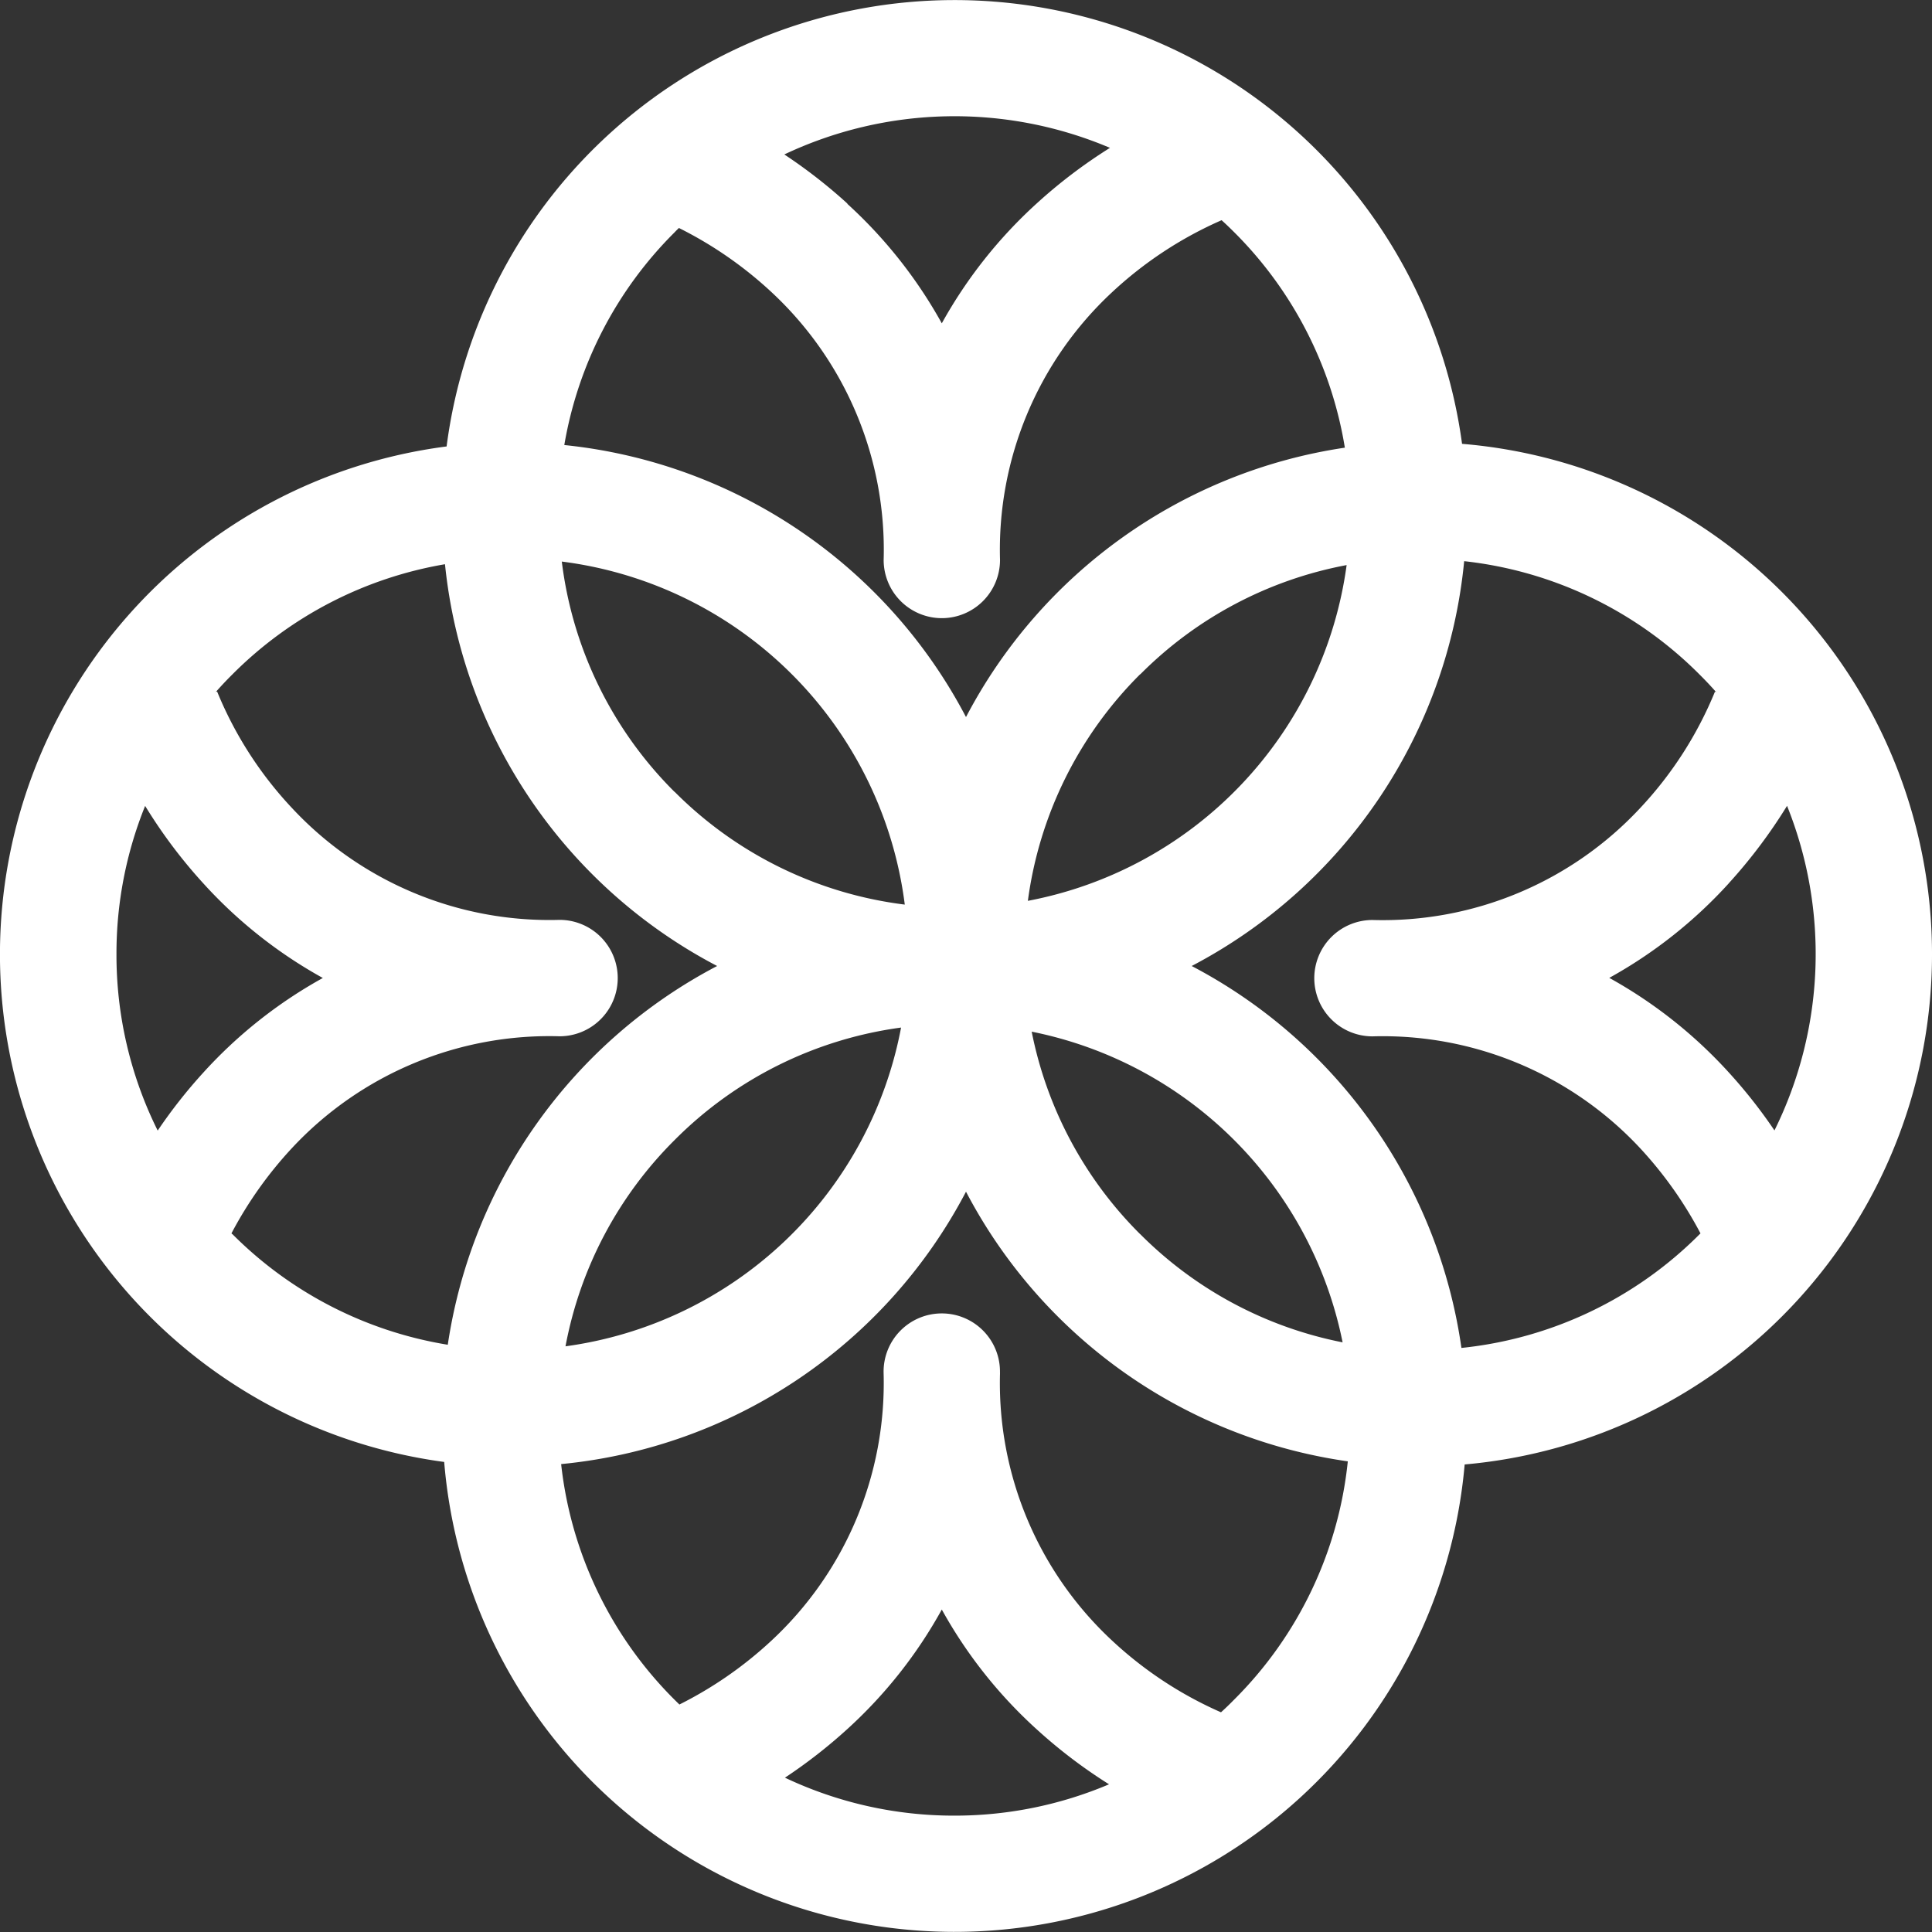 <svg xmlns="http://www.w3.org/2000/svg" width="74" height="74.002" viewBox="0 0 74 74.002">
  <rect x="0" y="0" width="74" height="74.002" fill="#333333" stroke="none"/>
  <g id="logo-solo-fiore" transform="translate(-38 -1818)">
    <path id="simbolo" d="M55.006,1873.995a19.615,19.615,0,0,1,.1-38.895A19.616,19.616,0,0,1,94,1835a19.617,19.617,0,0,1,.1,39.092,19.614,19.614,0,0,1-39.087-.1Zm19.548,13.548a15.139,15.139,0,0,0,5.925-1.2,19.518,19.518,0,0,1-2.783-2.117,17.863,17.863,0,0,1-3.623-4.577,17.784,17.784,0,0,1-3.617,4.577,19.685,19.685,0,0,1-2.391,1.863A15.106,15.106,0,0,0,74.554,1887.543Zm1.749-16.958a13.466,13.466,0,0,0,4.278,10.24,14.868,14.868,0,0,0,4.186,2.76c.172-.156.34-.318.5-.482a15.054,15.054,0,0,0,4.357-9.13A19.627,19.627,0,0,1,75,1863.644a19.623,19.623,0,0,1-15.507,10.434,15.056,15.056,0,0,0,4.343,9.025c.062.062.125.123.187.184a15.073,15.073,0,0,0,3.543-2.464,13.466,13.466,0,0,0,4.278-10.24,2.229,2.229,0,1,1,4.457,0ZM83.644,1855a19.638,19.638,0,0,1,10.332,14.629,15.041,15.041,0,0,0,9.124-4.356c.012-.01.023-.021.033-.031a15.243,15.243,0,0,0-2.32-3.272,13.472,13.472,0,0,0-10.242-4.275,2.23,2.23,0,0,1-2.231-2.229h0a2.231,2.231,0,0,1,2.231-2.228,13.472,13.472,0,0,0,10.242-4.278,14.58,14.58,0,0,0,2.877-4.476l0,.01.043.016c-.2-.227-.411-.451-.63-.668a15.035,15.035,0,0,0-9.022-4.348A19.628,19.628,0,0,1,83.644,1855Zm-19.806,6.667a15.049,15.049,0,0,0-4.178,7.9,15.159,15.159,0,0,0,12.853-12.209A15.06,15.06,0,0,0,63.837,1861.668Zm-16.939,3.6a15.049,15.049,0,0,0,8.252,4.24A19.638,19.638,0,0,1,65.468,1855a19.613,19.613,0,0,1-10.424-15.389,15.059,15.059,0,0,0-8.146,4.223q-.328.325-.632.67l.05-.017a14.547,14.547,0,0,0,2.873,4.468,13.475,13.475,0,0,0,10.242,4.278,2.229,2.229,0,1,1,0,4.459,13.47,13.47,0,0,0-10.242,4.275,15.2,15.2,0,0,0-2.323,3.272.191.191,0,0,0,.031.033Zm34.771,0a15.035,15.035,0,0,0,7.755,4.148,15.191,15.191,0,0,0-11.909-11.9,15.064,15.064,0,0,0,4.154,7.755Zm-39.209-10.719a15.091,15.091,0,0,0,1.579,6.756,19.393,19.393,0,0,1,1.752-2.226,17.831,17.831,0,0,1,4.573-3.619,17.809,17.809,0,0,1-4.573-3.619,19.4,19.4,0,0,1-2.233-2.972A15.086,15.086,0,0,0,42.461,1854.552Zm61.753-2.712a17.874,17.874,0,0,1-4.575,3.619,17.905,17.905,0,0,1,4.575,3.619,19.512,19.512,0,0,1,1.752,2.224,15.244,15.244,0,0,0,.482-12.433,19.826,19.826,0,0,1-2.235,2.97Zm-40.376-3.51a15.051,15.051,0,0,0,8.817,4.322,15.163,15.163,0,0,0-13.137-13.139A15.033,15.033,0,0,0,63.837,1848.331Zm17.832-4.5a15.038,15.038,0,0,0-4.3,8.678,15.168,15.168,0,0,0,12.209-12.86,15.048,15.048,0,0,0-7.9,4.181ZM63.837,1826.9a15.047,15.047,0,0,0-4.223,8.146A19.624,19.624,0,0,1,75,1845.465a19.638,19.638,0,0,1,14.511-10.318,15.063,15.063,0,0,0-4.239-8.253c-.158-.158-.317-.311-.482-.46a14.936,14.936,0,0,0-4.209,2.772,13.466,13.466,0,0,0-4.278,10.24,2.231,2.231,0,0,1-2.229,2.231h0a2.23,2.23,0,0,1-2.228-2.231,13.466,13.466,0,0,0-4.278-10.24,15.1,15.1,0,0,0-3.564-2.474C63.948,1826.786,63.893,1826.84,63.837,1826.9Zm6.619-1.091a17.938,17.938,0,0,1,3.617,4.575A17.959,17.959,0,0,1,77.7,1825.8a19.6,19.6,0,0,1,2.814-2.137,15.242,15.242,0,0,0-12.473.253,19.82,19.82,0,0,1,2.419,1.884Zm-24.142,18.673,0,.01A.025.025,0,0,1,46.314,1844.478Z" fill="#fff"/>
  </g>
</svg>
